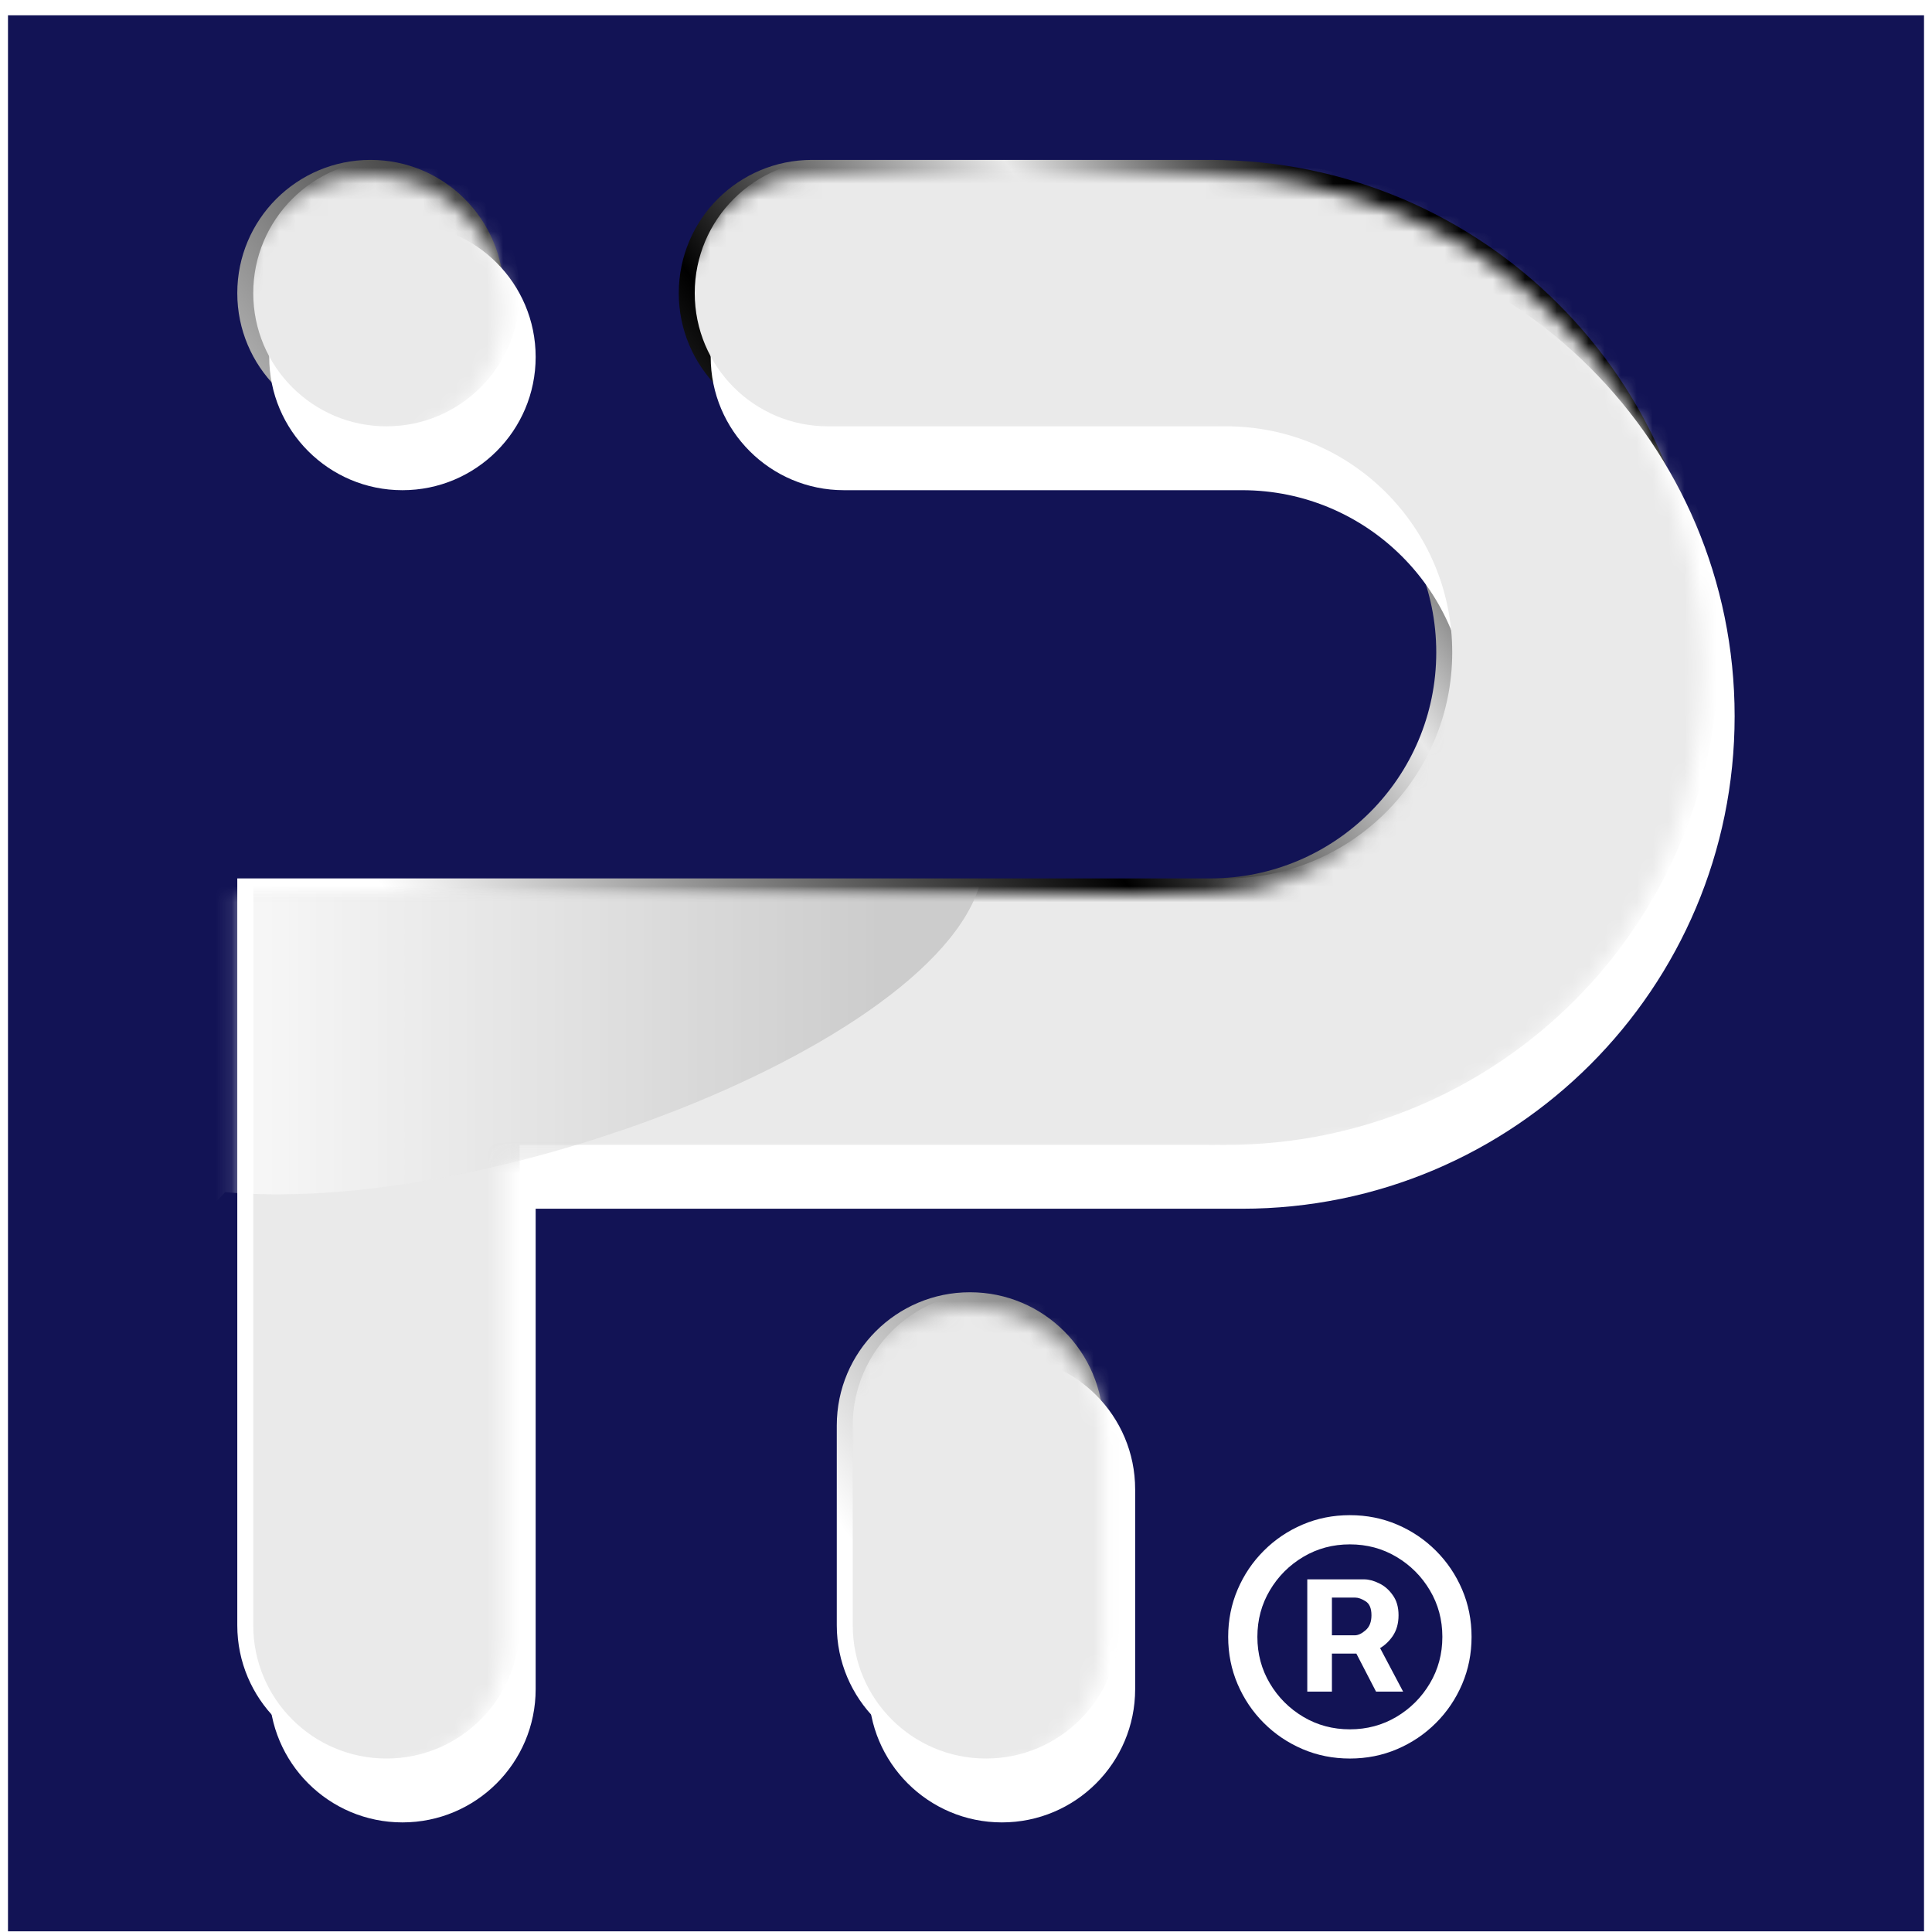 <svg width="121" height="121" viewBox="0 0 121 121" fill="none" xmlns="http://www.w3.org/2000/svg">
<g clip-path="url(#clip0_18_124)">
<rect width="120" height="120" transform="translate(0.5 0.957)" fill="#121355"/>
<path d="M31.548 18.357C31.548 22.965 27.812 26.701 23.204 26.701C18.596 26.701 14.861 22.965 14.861 18.357C14.861 13.749 18.596 10.014 23.204 10.014C27.812 10.014 31.548 13.749 31.548 18.357Z" fill="url(#paint0_linear_18_124)"/>
<path d="M52.407 89.277C52.407 84.669 56.142 80.933 60.75 80.933C65.358 80.933 69.094 84.669 69.094 89.277V101.792C69.094 106.4 65.358 110.136 60.75 110.136C56.142 110.136 52.407 106.4 52.407 101.792V89.277Z" fill="url(#paint1_linear_18_124)"/>
<path d="M50.854 10.014C46.246 10.014 42.511 13.749 42.511 18.357C42.511 22.965 46.246 26.701 50.854 26.701H75.795C83.614 26.701 89.952 33.039 89.952 40.858C89.952 48.677 83.614 55.015 75.795 55.015H14.861V101.792C14.861 106.4 18.596 110.136 23.204 110.136C27.812 110.136 31.548 106.4 31.548 101.792V71.702H75.795C92.83 71.702 106.639 57.893 106.639 40.858C106.639 23.823 92.83 10.014 75.795 10.014H50.854Z" fill="url(#paint2_linear_18_124)"/>
<g filter="url(#filter0_d_18_124)">
<path d="M31.548 19.357C31.548 23.965 27.812 27.701 23.204 27.701C18.596 27.701 14.861 23.965 14.861 19.357C14.861 14.749 18.596 11.014 23.204 11.014C27.812 11.014 31.548 14.749 31.548 19.357Z" fill="white"/>
<path d="M52.407 90.277C52.407 85.669 56.142 81.933 60.75 81.933C65.358 81.933 69.094 85.669 69.094 90.277V102.792C69.094 107.4 65.358 111.136 60.75 111.136C56.142 111.136 52.407 107.4 52.407 102.792V90.277Z" fill="white"/>
<path d="M50.854 11.014C46.246 11.014 42.511 14.749 42.511 19.357C42.511 23.965 46.246 27.701 50.854 27.701H75.795C83.614 27.701 89.952 34.039 89.952 41.858C89.952 49.677 83.614 56.015 75.795 56.015H14.861V102.792C14.861 107.4 18.596 111.136 23.204 111.136C27.812 111.136 31.548 107.4 31.548 102.792V72.702H75.795C92.83 72.702 106.639 58.893 106.639 41.858C106.639 24.823 92.83 11.014 75.795 11.014H50.854Z" fill="white"/>
</g>
<mask id="mask0_18_124" style="mask-type:alpha" maskUnits="userSpaceOnUse" x="14" y="11" width="93" height="101">
<path d="M31.548 19.357C31.548 23.965 27.812 27.701 23.204 27.701C18.596 27.701 14.861 23.965 14.861 19.357C14.861 14.749 18.596 11.014 23.204 11.014C27.812 11.014 31.548 14.749 31.548 19.357Z" fill="#FF0000"/>
<path d="M52.407 90.277C52.407 85.669 56.142 81.933 60.75 81.933C65.358 81.933 69.094 85.669 69.094 90.277V102.792C69.094 107.4 65.358 111.136 60.75 111.136C56.142 111.136 52.407 107.4 52.407 102.792V90.277Z" fill="#FF0000"/>
<path d="M50.854 11.014C46.246 11.014 42.511 14.749 42.511 19.357C42.511 23.965 46.246 27.701 50.854 27.701H75.795C83.614 27.701 89.952 34.039 89.952 41.858C89.952 49.677 83.614 56.015 75.795 56.015H14.861V102.792C14.861 107.4 18.596 111.136 23.204 111.136C27.812 111.136 31.548 107.4 31.548 102.792V72.702H75.795C92.83 72.702 106.639 58.893 106.639 41.858C106.639 24.823 92.83 11.014 75.795 11.014H50.854Z" fill="#FF0000"/>
</mask>
<g mask="url(#mask0_18_124)">
<path d="M32.548 18.357C32.548 22.965 28.812 26.701 24.204 26.701C19.596 26.701 15.861 22.965 15.861 18.357C15.861 13.749 19.596 10.014 24.204 10.014C28.812 10.014 32.548 13.749 32.548 18.357Z" fill="#EAEAEA"/>
<path d="M53.407 89.277C53.407 84.669 57.142 80.933 61.75 80.933C66.358 80.933 70.094 84.669 70.094 89.277V101.792C70.094 106.4 66.358 110.136 61.75 110.136C57.142 110.136 53.407 106.4 53.407 101.792V89.277Z" fill="#EAEAEA"/>
<path d="M51.854 10.014C47.246 10.014 43.511 13.749 43.511 18.357C43.511 22.965 47.246 26.701 51.854 26.701H76.795C84.614 26.701 90.952 33.039 90.952 40.858C90.952 48.677 84.614 55.015 76.795 55.015H15.861V101.792C15.861 106.4 19.596 110.136 24.204 110.136C28.812 110.136 32.548 106.4 32.548 101.792V71.702H76.795C93.83 71.702 107.639 57.893 107.639 40.858C107.639 23.823 93.83 10.014 76.795 10.014H51.854Z" fill="#EAEAEA"/>
</g>
<mask id="mask1_18_124" style="mask-type:alpha" maskUnits="userSpaceOnUse" x="14" y="11" width="93" height="101">
<path d="M31.548 19.357C31.548 23.965 27.812 27.701 23.204 27.701C18.596 27.701 14.861 23.965 14.861 19.357C14.861 14.749 18.596 11.014 23.204 11.014C27.812 11.014 31.548 14.749 31.548 19.357Z" fill="white"/>
<path d="M52.407 90.277C52.407 85.669 56.142 81.933 60.75 81.933C65.358 81.933 69.094 85.669 69.094 90.277V102.792C69.094 107.4 65.358 111.136 60.75 111.136C56.142 111.136 52.407 107.4 52.407 102.792V90.277Z" fill="white"/>
<path d="M50.854 11.014C46.246 11.014 42.511 14.749 42.511 19.357C42.511 23.965 46.246 27.701 50.854 27.701H75.795C83.614 27.701 89.952 34.039 89.952 41.858C89.952 49.677 83.614 56.015 75.795 56.015H14.861V102.792C14.861 107.4 18.596 111.136 23.204 111.136C27.812 111.136 31.548 107.4 31.548 102.792V72.702H75.795C92.83 72.702 106.639 58.893 106.639 41.858C106.639 24.823 92.83 11.014 75.795 11.014H50.854Z" fill="white"/>
</mask>
<g mask="url(#mask1_18_124)">
<g opacity="0.6" filter="url(#filter1_d_18_124)">
<path d="M61.528 48.696C63.545 59.329 32.237 72.291 14.098 70.664L13.072 71.747L9.103 43.573C27.344 43.573 60.709 44.383 61.528 48.696Z" fill="url(#paint3_linear_18_124)"/>
</g>
</g>
<path d="M81.874 105.944V98.914H85.437C85.723 98.914 86.034 98.996 86.371 99.161C86.707 99.32 86.993 99.568 87.228 99.904C87.469 100.235 87.59 100.654 87.59 101.162C87.59 101.676 87.466 102.115 87.218 102.477C86.971 102.832 86.669 103.102 86.313 103.286C85.964 103.47 85.634 103.563 85.323 103.563H82.751V102.419H84.846C85.056 102.419 85.281 102.315 85.523 102.105C85.77 101.895 85.894 101.581 85.894 101.162C85.894 100.73 85.77 100.438 85.523 100.285C85.281 100.133 85.069 100.057 84.885 100.057H83.417V105.944H81.874ZM86.123 102.629L87.876 105.944H86.18L84.465 102.629H86.123ZM84.541 110.136C83.487 110.136 82.5 109.939 81.579 109.545C80.658 109.151 79.848 108.605 79.15 107.907C78.451 107.208 77.905 106.398 77.511 105.477C77.117 104.556 76.92 103.569 76.92 102.515C76.92 101.46 77.117 100.473 77.511 99.552C77.905 98.631 78.451 97.821 79.15 97.123C79.848 96.424 80.658 95.878 81.579 95.484C82.5 95.09 83.487 94.894 84.541 94.894C85.596 94.894 86.583 95.09 87.504 95.484C88.425 95.878 89.235 96.424 89.933 97.123C90.632 97.821 91.178 98.631 91.572 99.552C91.966 100.473 92.163 101.46 92.163 102.515C92.163 103.569 91.966 104.556 91.572 105.477C91.178 106.398 90.632 107.208 89.933 107.907C89.235 108.605 88.425 109.151 87.504 109.545C86.583 109.939 85.596 110.136 84.541 110.136ZM84.541 108.307C85.609 108.307 86.58 108.046 87.457 107.526C88.333 107.005 89.032 106.306 89.552 105.43C90.073 104.553 90.334 103.582 90.334 102.515C90.334 101.448 90.073 100.476 89.552 99.6C89.032 98.723 88.333 98.025 87.457 97.504C86.58 96.983 85.609 96.723 84.541 96.723C83.475 96.723 82.503 96.983 81.626 97.504C80.75 98.025 80.051 98.723 79.531 99.6C79.01 100.476 78.749 101.448 78.749 102.515C78.749 103.582 79.01 104.553 79.531 105.43C80.051 106.306 80.75 107.005 81.626 107.526C82.503 108.046 83.475 108.307 84.541 108.307Z" fill="white"/>
</g>
<defs>
<filter id="filter0_d_18_124" x="9.861" y="7.014" width="105.778" height="114.122" filterUnits="userSpaceOnUse" color-interpolation-filters="sRGB">
<feFlood flood-opacity="0" result="BackgroundImageFix"/>
<feColorMatrix in="SourceAlpha" type="matrix" values="0 0 0 0 0 0 0 0 0 0 0 0 0 0 0 0 0 0 127 0" result="hardAlpha"/>
<feOffset dx="2" dy="3"/>
<feGaussianBlur stdDeviation="3.5"/>
<feComposite in2="hardAlpha" operator="out"/>
<feColorMatrix type="matrix" values="0 0 0 0 0 0 0 0 0 0 0 0 0 0 0 0 0 0 0.5 0"/>
<feBlend mode="normal" in2="BackgroundImageFix" result="effect1_dropShadow_18_124"/>
<feBlend mode="normal" in="SourceGraphic" in2="effect1_dropShadow_18_124" result="shape"/>
</filter>
<filter id="filter1_d_18_124" x="-24.897" y="13.573" width="120.517" height="96.174" filterUnits="userSpaceOnUse" color-interpolation-filters="sRGB">
<feFlood flood-opacity="0" result="BackgroundImageFix"/>
<feColorMatrix in="SourceAlpha" type="matrix" values="0 0 0 0 0 0 0 0 0 0 0 0 0 0 0 0 0 0 127 0" result="hardAlpha"/>
<feOffset dy="4"/>
<feGaussianBlur stdDeviation="17"/>
<feComposite in2="hardAlpha" operator="out"/>
<feColorMatrix type="matrix" values="0 0 0 0 0 0 0 0 0 0 0 0 0 0 0 0 0 0 1 0"/>
<feBlend mode="normal" in2="BackgroundImageFix" result="effect1_dropShadow_18_124"/>
<feBlend mode="normal" in="SourceGraphic" in2="effect1_dropShadow_18_124" result="shape"/>
</filter>
<linearGradient id="paint0_linear_18_124" x1="82.669" y1="11.401" x2="14.861" y2="60.075" gradientUnits="userSpaceOnUse">
<stop/>
<stop offset="0.183" stop-color="#E9E9E9"/>
<stop offset="0.425"/>
<stop offset="0.88" stop-color="white"/>
</linearGradient>
<linearGradient id="paint1_linear_18_124" x1="82.669" y1="11.401" x2="14.861" y2="60.075" gradientUnits="userSpaceOnUse">
<stop/>
<stop offset="0.183" stop-color="#E9E9E9"/>
<stop offset="0.425"/>
<stop offset="0.88" stop-color="white"/>
</linearGradient>
<linearGradient id="paint2_linear_18_124" x1="82.669" y1="11.401" x2="14.861" y2="60.075" gradientUnits="userSpaceOnUse">
<stop/>
<stop offset="0.183" stop-color="#E9E9E9"/>
<stop offset="0.425"/>
<stop offset="0.88" stop-color="white"/>
</linearGradient>
<linearGradient id="paint3_linear_18_124" x1="15.628" y1="59.18" x2="55.575" y2="59.18" gradientUnits="userSpaceOnUse">
<stop stop-color="white"/>
<stop offset="1" stop-color="#B7B7B7"/>
</linearGradient>
<clipPath id="clip0_18_124">
<rect width="120" height="120" fill="white" transform="translate(0.5 0.957)"/>
</clipPath>
</defs>
</svg>
